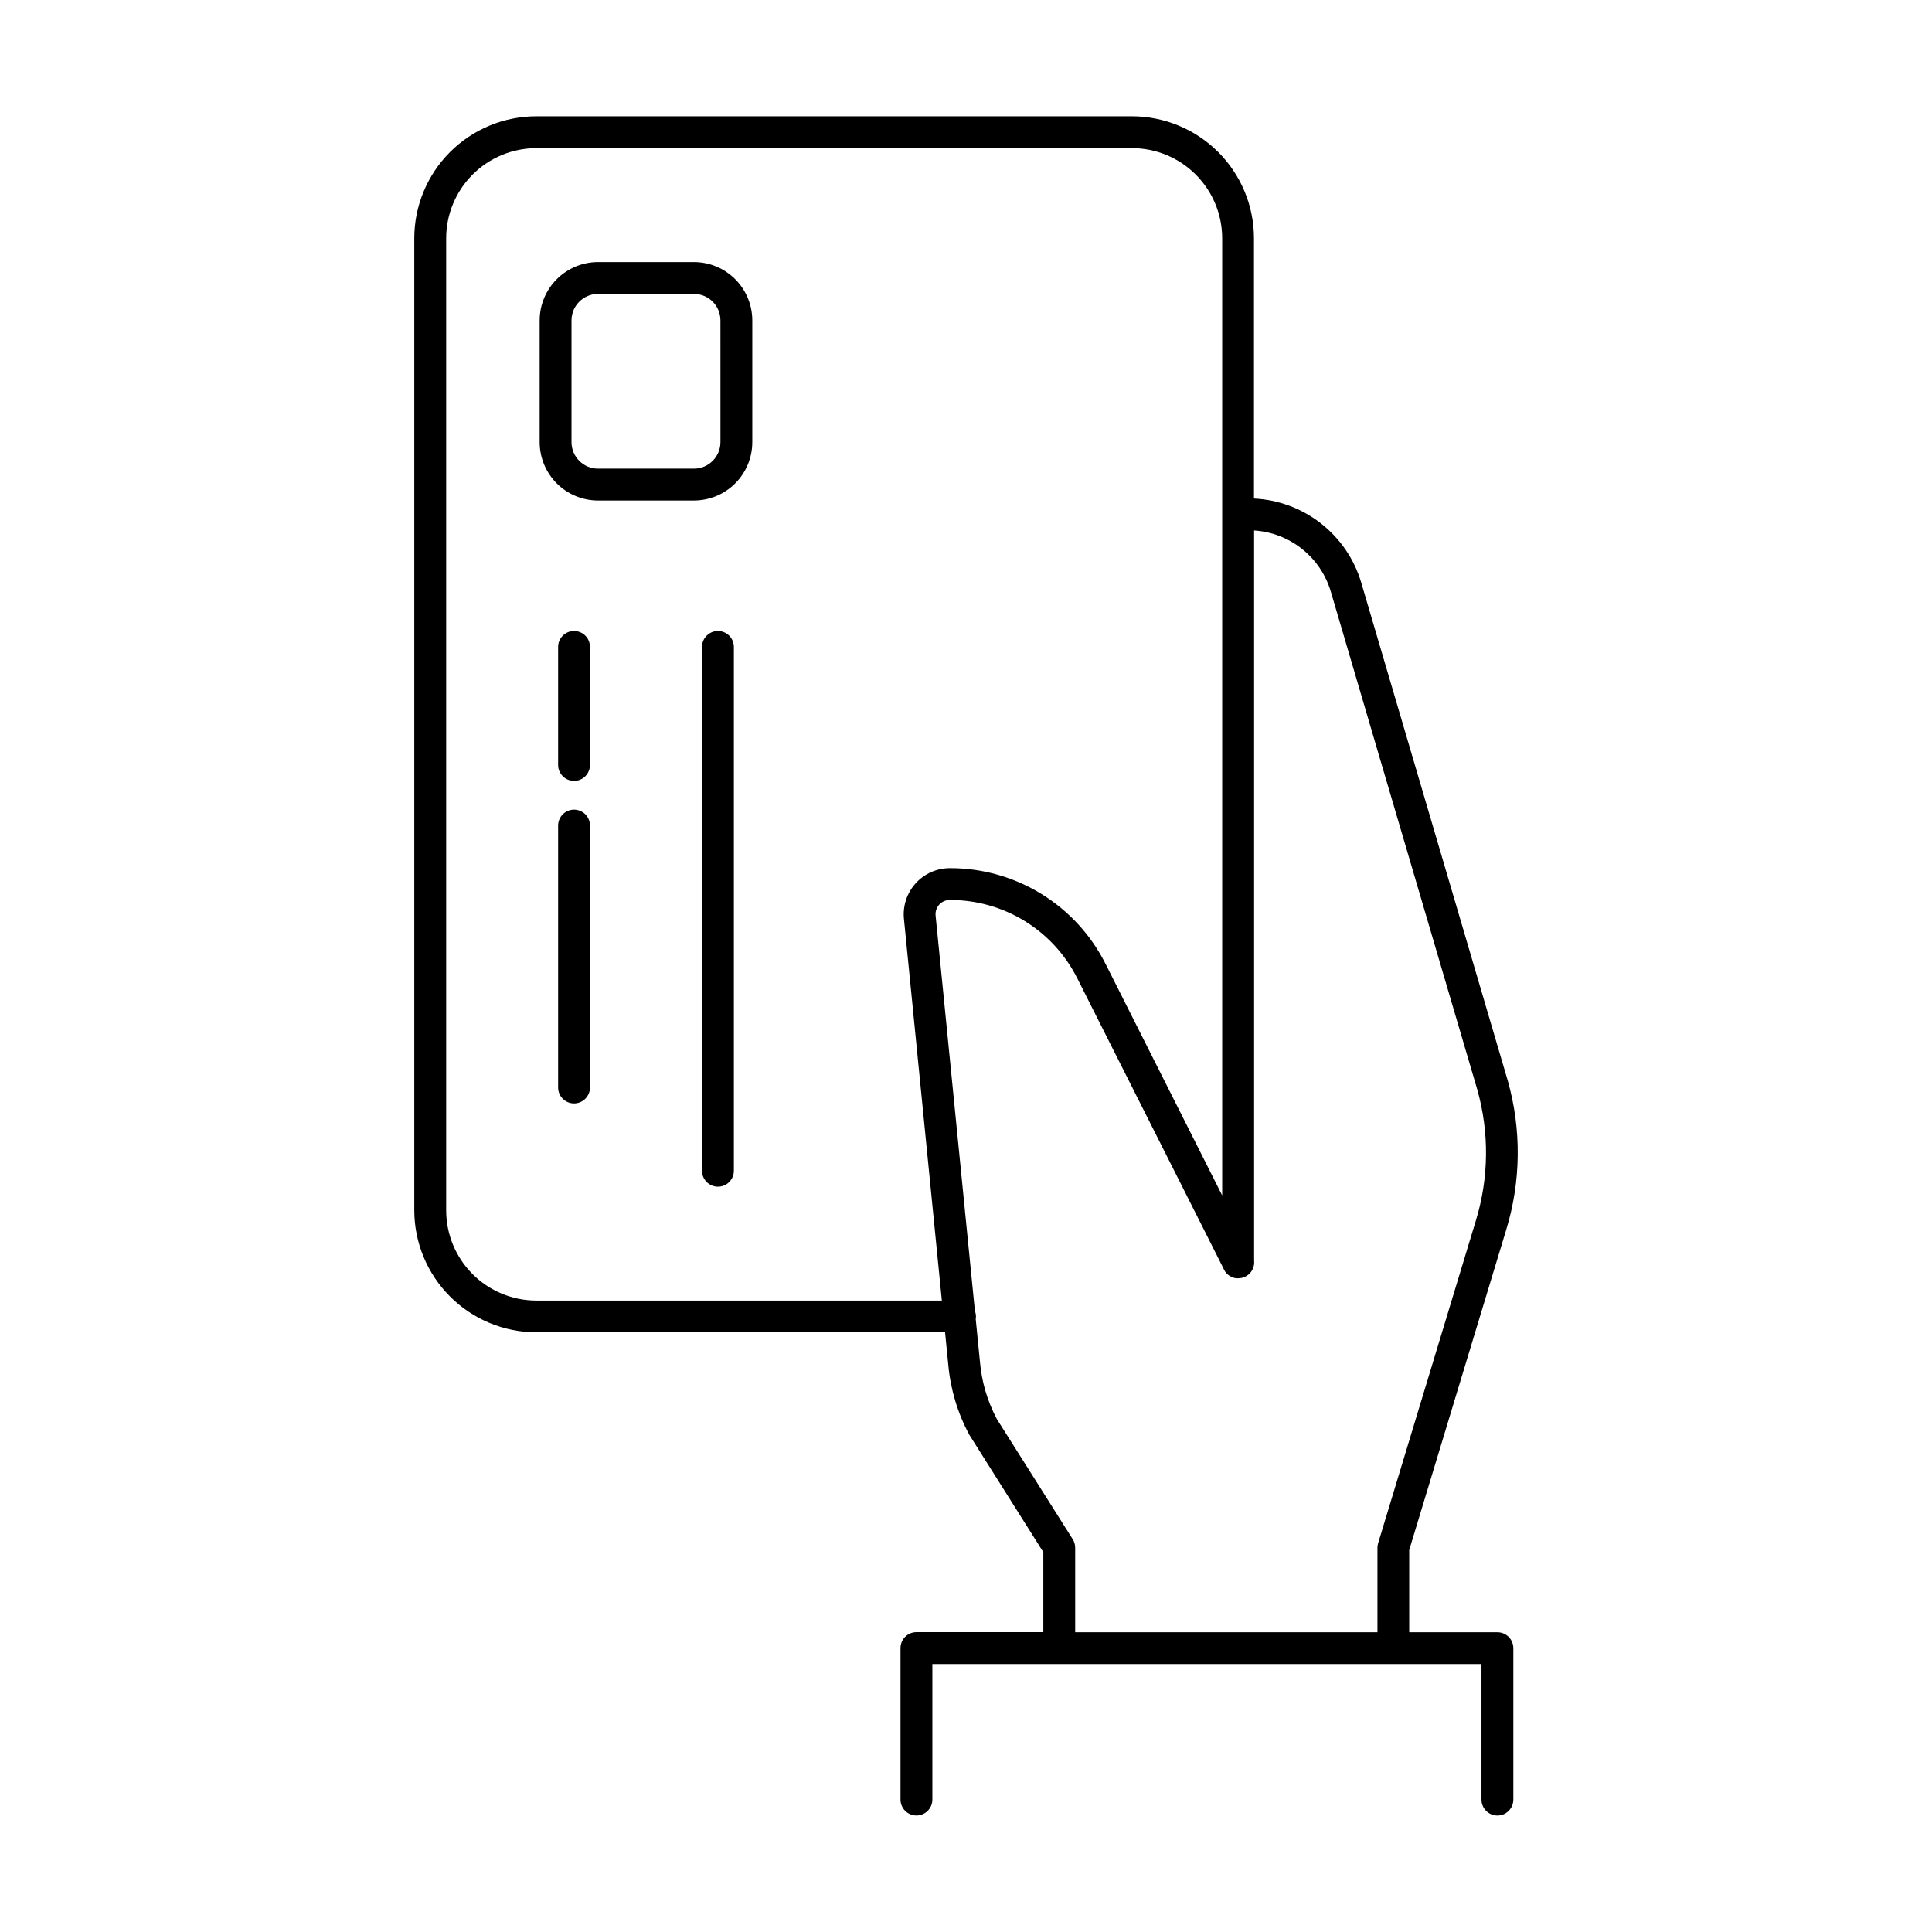 <?xml version="1.0" encoding="UTF-8"?>
<!-- Uploaded to: SVG Repo, www.svgrepo.com, Generator: SVG Repo Mixer Tools -->
<svg fill="#000000" width="800px" height="800px" version="1.1" viewBox="144 144 512 512" xmlns="http://www.w3.org/2000/svg">
 <g>
  <path d="m327.9 213.45h-25.418c-4.102 0.004-8.031 1.633-10.934 4.535-2.898 2.898-4.531 6.832-4.535 10.93v32.266c0.004 4.102 1.637 8.031 4.535 10.93 2.902 2.898 6.832 4.527 10.934 4.531h25.418c4.098-0.004 8.031-1.633 10.93-4.531 2.898-2.898 4.531-6.828 4.535-10.93v-32.266c-0.004-4.098-1.633-8.031-4.535-10.93-2.898-2.902-6.832-4.531-10.93-4.535zm7.027 47.734-0.004-0.004c-0.004 3.879-3.148 7.016-7.023 7.016h-25.418c-3.875 0-7.019-3.137-7.027-7.016v-32.266c0-3.879 3.148-7.023 7.027-7.023h25.418c3.879 0 7.023 3.144 7.023 7.023z"/>
  <path d="m334.26 311.22c-2.332 0-4.223 1.891-4.223 4.219v138.82c0 2.332 1.891 4.223 4.223 4.223 2.332 0 4.223-1.891 4.223-4.223v-138.82c0-1.117-0.445-2.191-1.238-2.984-0.793-0.789-1.867-1.234-2.984-1.234z"/>
  <path d="m296.13 358.56c-2.332 0-4.223 1.891-4.223 4.223v69.41c0 2.332 1.891 4.223 4.223 4.223 2.328 0 4.219-1.891 4.219-4.223v-69.41c0-1.121-0.445-2.195-1.234-2.988-0.793-0.789-1.867-1.234-2.984-1.234z"/>
  <path d="m296.13 311.22c-2.332 0-4.223 1.891-4.223 4.219v31.281c0 2.332 1.891 4.223 4.223 4.223 2.328 0 4.219-1.891 4.219-4.223v-31.281c0-1.117-0.445-2.191-1.234-2.984-0.793-0.789-1.867-1.234-2.984-1.234z"/>
  <path d="m540.82 576.57h-23.363v-21.793l25.715-84.91c3.922-12.855 4.059-26.566 0.395-39.5l-38.84-132.03c-1.852-6.191-5.578-11.652-10.668-15.633-5.086-3.981-11.289-6.281-17.742-6.586v-68.98c-0.008-8.57-3.418-16.785-9.477-22.844-6.062-6.059-14.277-9.469-22.848-9.48h-157.88c-8.57 0.012-16.785 3.422-22.844 9.48-6.062 6.059-9.469 14.273-9.48 22.844v257.61c0.012 8.57 3.418 16.785 9.48 22.844 6.059 6.062 14.273 9.469 22.844 9.48h108.34l0.848 8.562c0.578 6.5 2.469 12.816 5.559 18.566l19.633 31.145v21.195h-33.625c-2.332 0-4.223 1.891-4.223 4.223v40.148-0.004c0 2.332 1.891 4.223 4.223 4.223s4.219-1.891 4.219-4.223v-35.914h145.52v35.926c0 2.332 1.891 4.219 4.223 4.219 2.332 0 4.219-1.887 4.219-4.219v-40.148c-0.008-2.324-1.895-4.203-4.219-4.203zm-254.71-87.91c-6.328-0.008-12.395-2.527-16.871-7.008-4.477-4.477-6.992-10.543-7-16.871v-257.64c0.008-6.332 2.527-12.402 7.008-16.879 4.477-4.481 10.551-6.996 16.883-7h157.86c6.336 0 12.41 2.516 16.891 6.996 4.484 4.477 7.004 10.551 7.012 16.883v253.66l-30.859-61.266v0.004c-3.832-7.672-9.734-14.121-17.035-18.621s-15.715-6.871-24.293-6.848c-3.449 0.008-6.734 1.469-9.051 4.027-2.312 2.559-3.438 5.973-3.102 9.406l10.047 101.16zm142.17 63.242-20.113-31.852c-2.488-4.695-4.008-9.84-4.465-15.133l-1.121-11.316c0.031-0.227 0.051-0.453 0.059-0.68 0-0.508-0.094-1.012-0.277-1.484l-10.418-104.78c-0.109-1.062 0.234-2.117 0.949-2.91 0.715-0.793 1.73-1.242 2.797-1.242 7.019-0.027 13.906 1.91 19.883 5.586 5.981 3.68 10.809 8.957 13.949 15.234l38.672 76.754c0.551 1.434 1.832 2.457 3.356 2.676h0.59c1.199 0.004 2.348-0.504 3.148-1.395 0.805-0.895 1.191-2.086 1.062-3.281v-193.5c4.629 0.293 9.059 1.996 12.688 4.883 3.633 2.883 6.293 6.812 7.621 11.254l38.828 132.02c3.215 11.367 3.086 23.414-0.363 34.707l-25.898 85.492c-0.121 0.395-0.184 0.805-0.188 1.219v22.414h-80.105v-22.414c-0.004-0.797-0.227-1.578-0.652-2.254z"/>
 </g>
</svg>